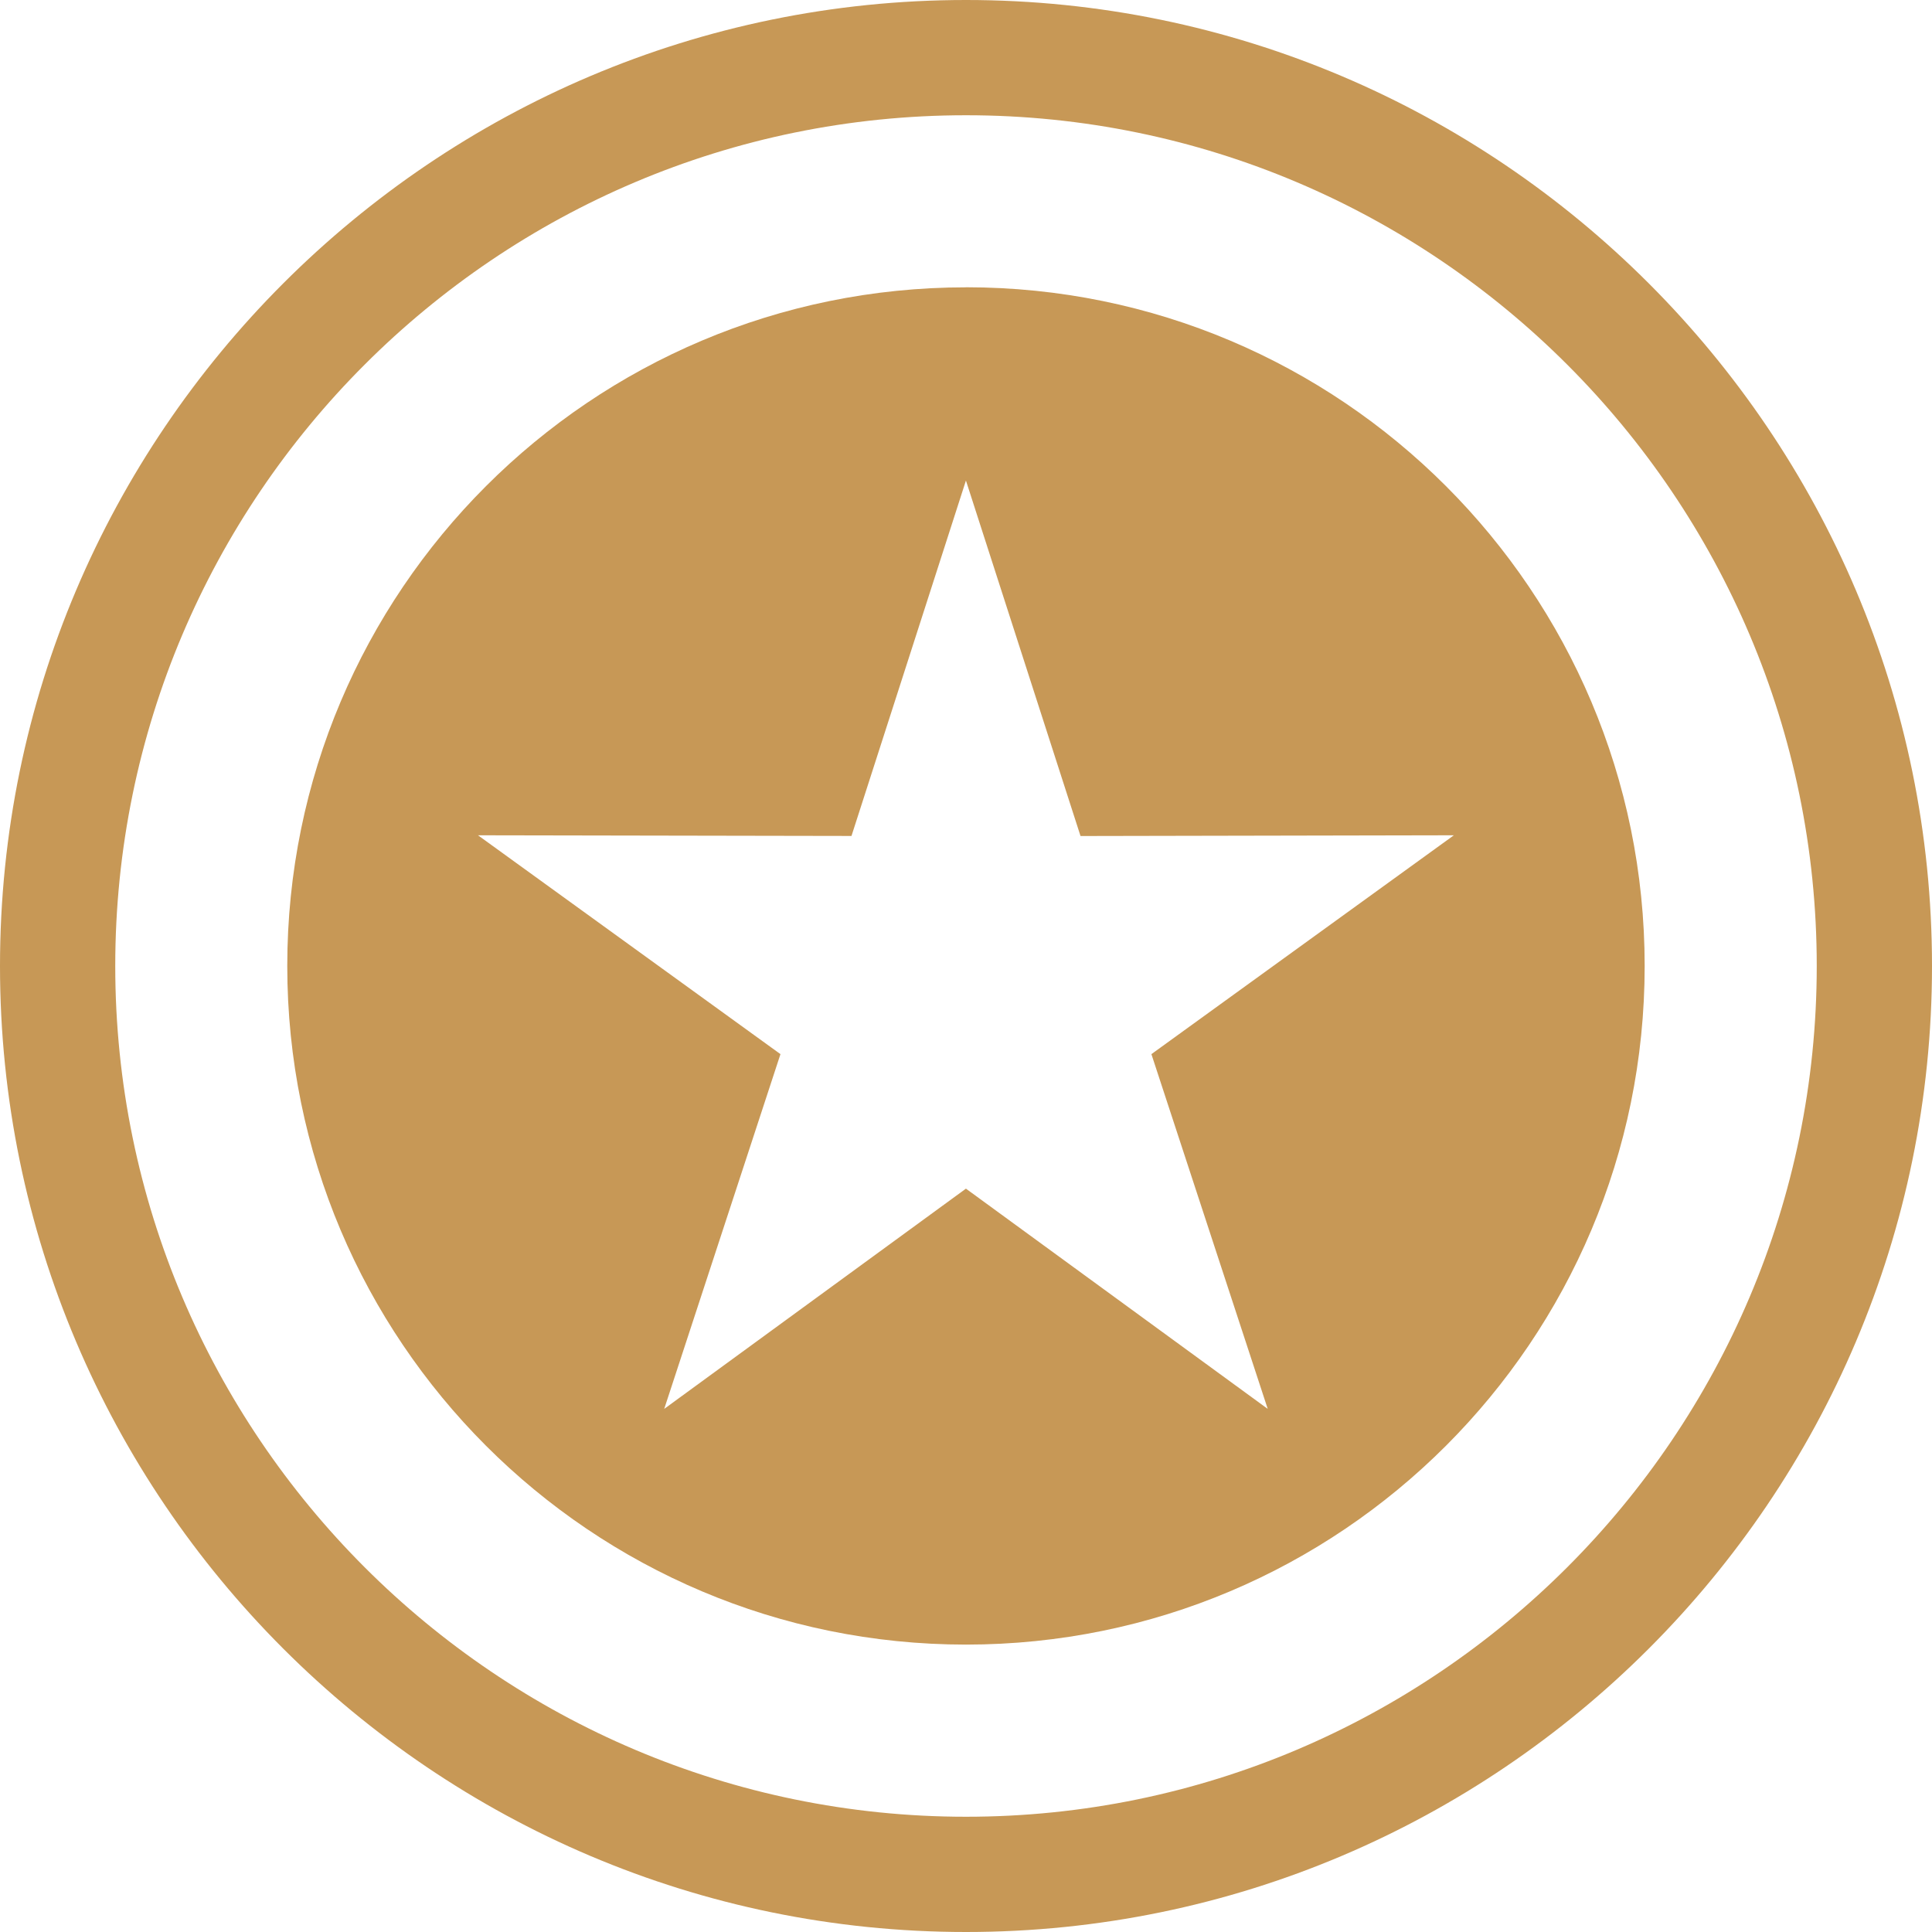 <svg xmlns:xlink="http://www.w3.org/1999/xlink" viewBox="0 0 29 29" fill="none" xmlns="http://www.w3.org/2000/svg" aria-hidden="true" width="29"  height="29" ><defs><symbol id="loyalty-ntp-earn" viewBox="0 0 29 29"><g clip-path="url(#loyalty-ntp-earn_svg__loyalty-earn-v2_svg__clip0_3611_25052)" fill="#C79856"><path d="M14.5 29C6.507 29 0 22.494 0 14.5 0 6.507 6.507 0 14.5 0 22.494 0 29 6.507 29 14.5 29 22.494 22.494 29 14.5 29zm0-27.27C7.456 1.73 1.73 7.455 1.73 14.5S7.46 27.27 14.5 27.27c7.04 0 12.77-5.73 12.77-12.77 0-7.04-5.726-12.77-12.77-12.77z" fill="#C79856"></path><path d="M14.5 4.313c-5.627 0-10.188 4.56-10.188 10.186S8.873 24.686 14.5 24.686c5.626 0 10.187-4.56 10.187-10.187 0-5.626-4.56-10.187-10.187-10.187zm4.529 16.835-4.53-3.306-4.529 3.306 1.745-5.325-4.54-3.285 5.606.01 1.718-5.335 1.72 5.336 5.604-.011-4.54 3.285 1.746 5.325z" fill="#C79856"></path></g><defs><clipPath id="loyalty-ntp-earn_svg__loyalty-earn-v2_svg__clip0_3611_25052"><path fill="#FFF" d="M0 0h29v29H0z"></path></clipPath></defs></symbol></defs><use href="#loyalty-ntp-earn"></use></svg>
